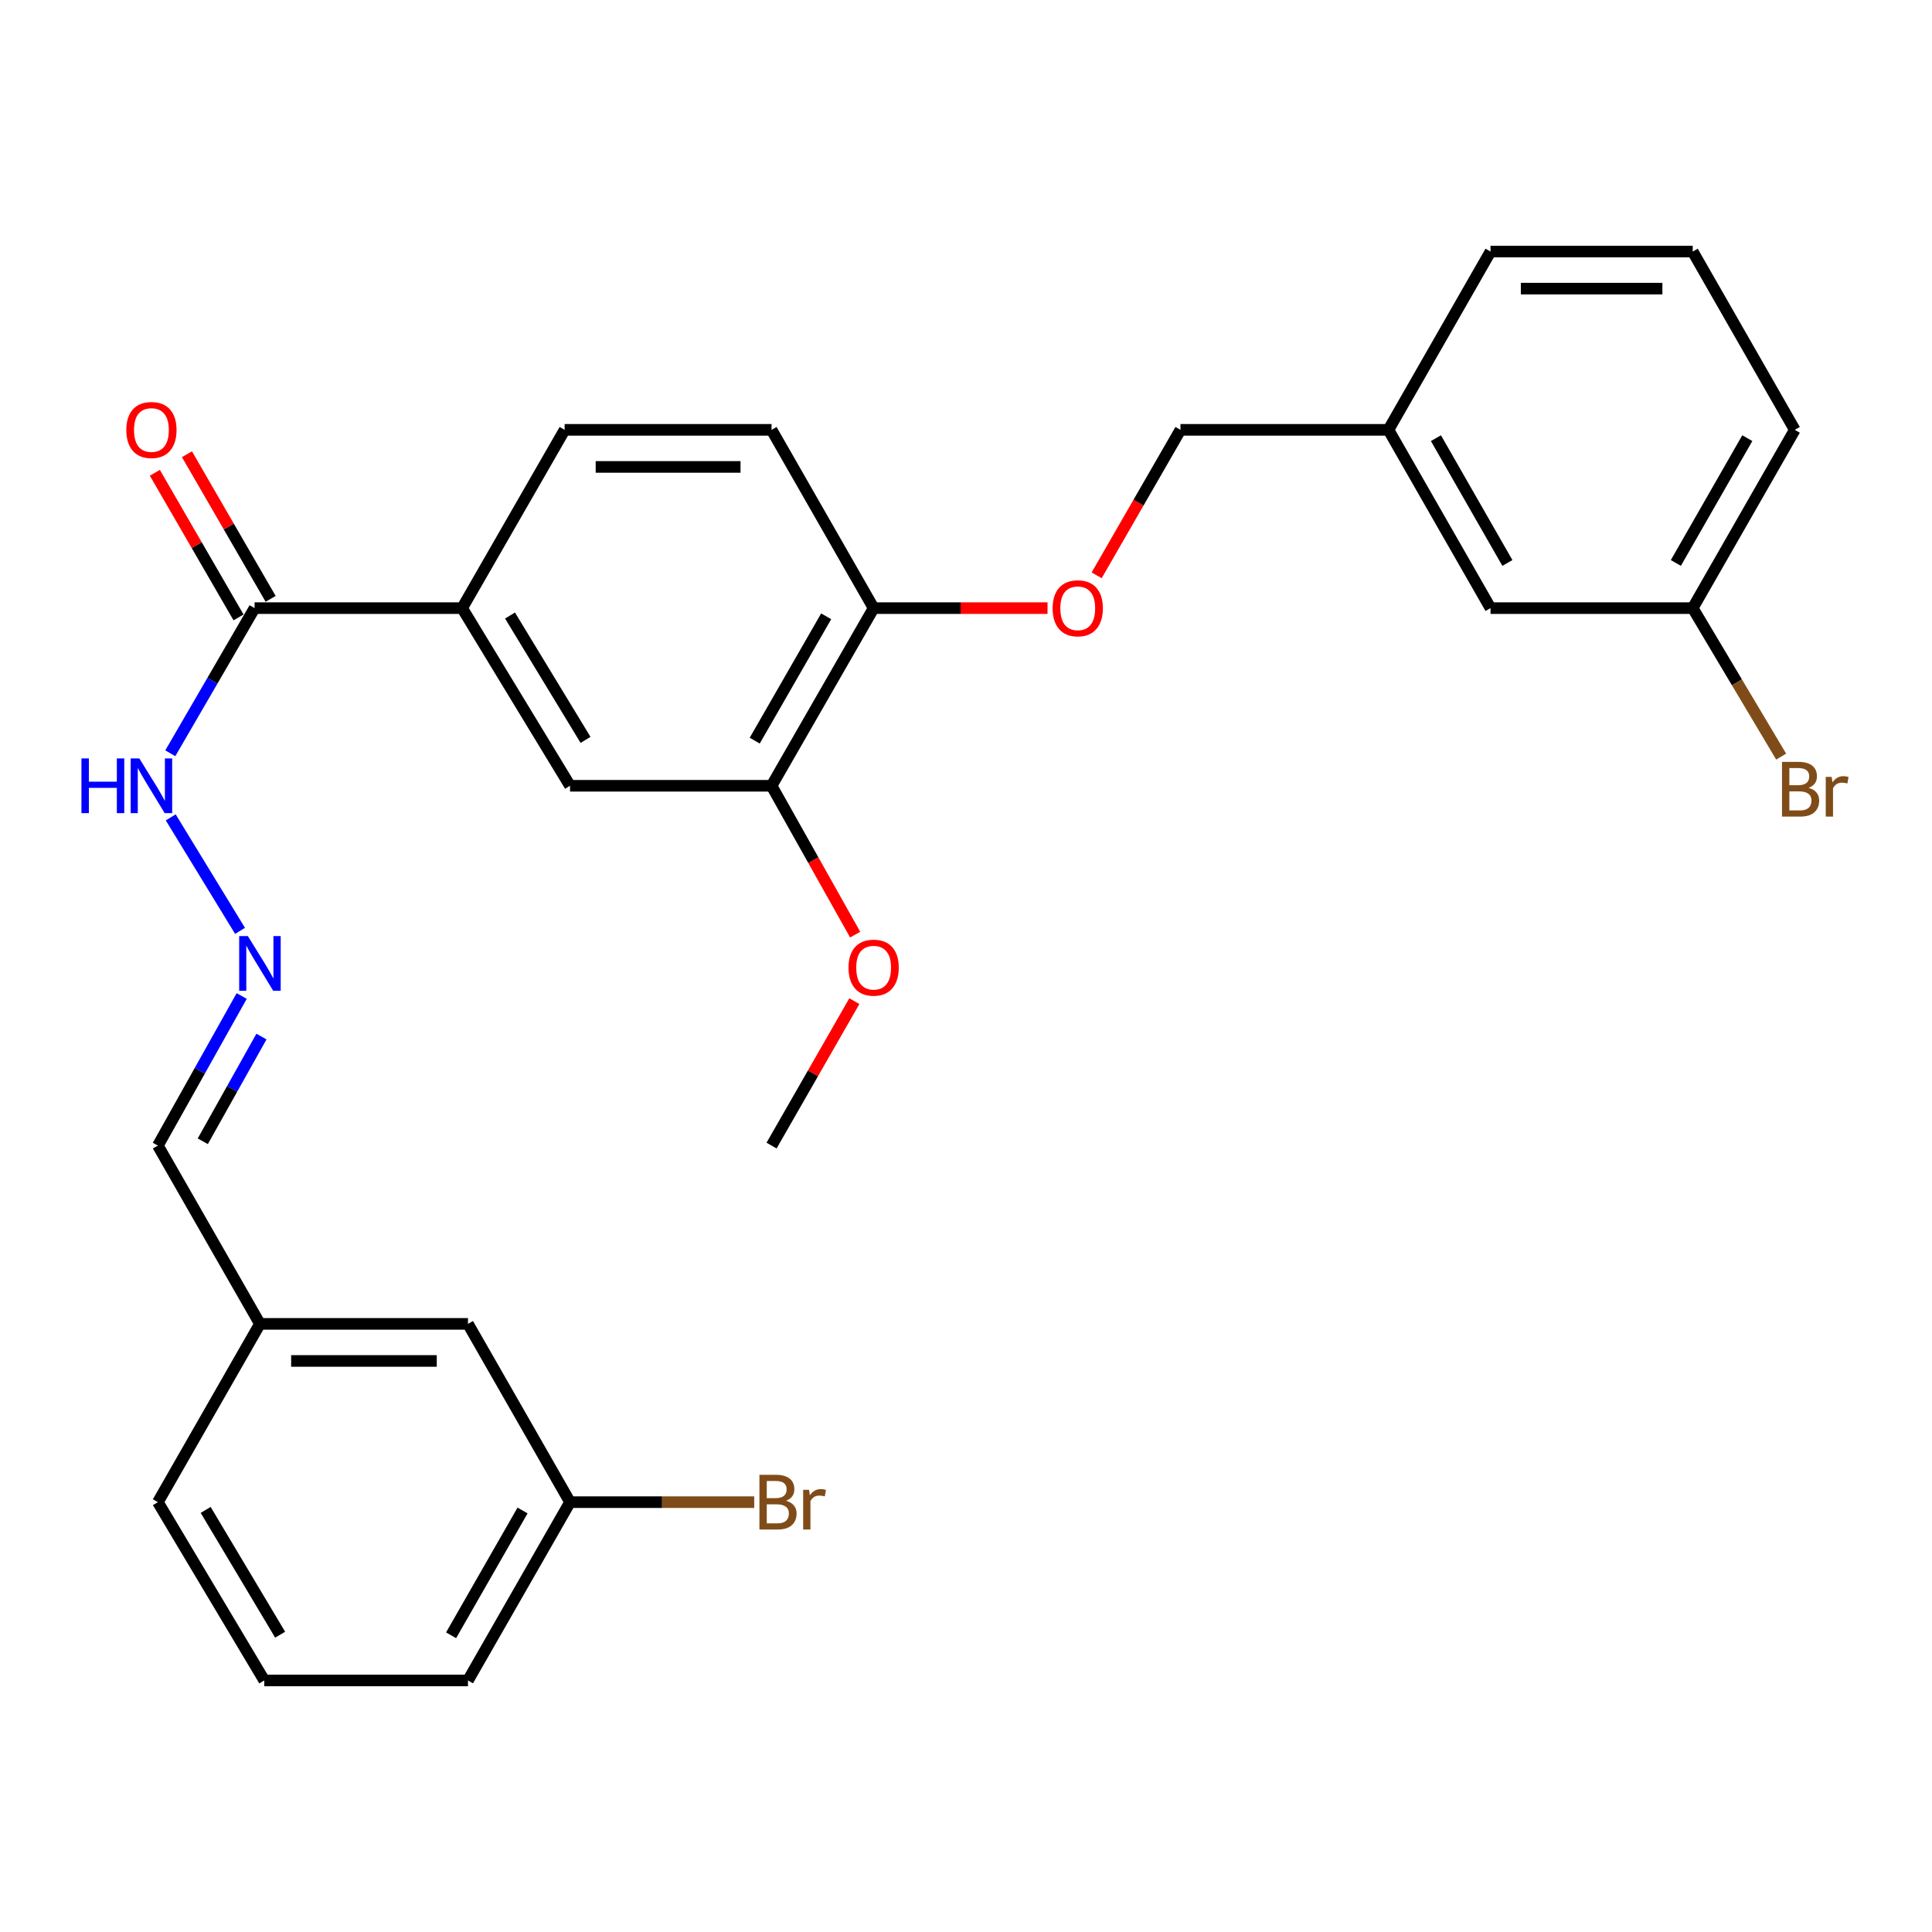 <?xml version='1.0' encoding='iso-8859-1'?>
<svg version='1.1' baseProfile='full'
              xmlns='http://www.w3.org/2000/svg'
                      xmlns:rdkit='http://www.rdkit.org/xml'
                      xmlns:xlink='http://www.w3.org/1999/xlink'
                  xml:space='preserve'
width='1000px' height='1000px' viewBox='0 0 1000 1000'>
<!-- END OF HEADER -->
<rect style='opacity:1.0;fill:#FFFFFF;stroke:none' width='1000' height='1000' x='0' y='0'> </rect>
<path class='bond-0' d='M 131.771,314.766 L 239.203,314.766' style='fill:none;fill-rule:evenodd;stroke:#000000;stroke-width:6px;stroke-linecap:butt;stroke-linejoin:miter;stroke-opacity:1' />
<path class='bond-5' d='M 131.771,314.766 L 109.956,352.333' style='fill:none;fill-rule:evenodd;stroke:#000000;stroke-width:6px;stroke-linecap:butt;stroke-linejoin:miter;stroke-opacity:1' />
<path class='bond-5' d='M 109.956,352.333 L 88.141,389.899' style='fill:none;fill-rule:evenodd;stroke:#0000FF;stroke-width:6px;stroke-linecap:butt;stroke-linejoin:miter;stroke-opacity:1' />
<path class='bond-7' d='M 140.077,309.961 L 118.42,272.533' style='fill:none;fill-rule:evenodd;stroke:#000000;stroke-width:6px;stroke-linecap:butt;stroke-linejoin:miter;stroke-opacity:1' />
<path class='bond-7' d='M 118.42,272.533 L 96.763,235.105' style='fill:none;fill-rule:evenodd;stroke:#FF0000;stroke-width:6px;stroke-linecap:butt;stroke-linejoin:miter;stroke-opacity:1' />
<path class='bond-7' d='M 123.465,319.572 L 101.808,282.145' style='fill:none;fill-rule:evenodd;stroke:#000000;stroke-width:6px;stroke-linecap:butt;stroke-linejoin:miter;stroke-opacity:1' />
<path class='bond-7' d='M 101.808,282.145 L 80.152,244.717' style='fill:none;fill-rule:evenodd;stroke:#FF0000;stroke-width:6px;stroke-linecap:butt;stroke-linejoin:miter;stroke-opacity:1' />
<path class='bond-1' d='M 239.203,314.766 L 295.051,406.717' style='fill:none;fill-rule:evenodd;stroke:#000000;stroke-width:6px;stroke-linecap:butt;stroke-linejoin:miter;stroke-opacity:1' />
<path class='bond-1' d='M 263.983,318.596 L 303.077,382.961' style='fill:none;fill-rule:evenodd;stroke:#000000;stroke-width:6px;stroke-linecap:butt;stroke-linejoin:miter;stroke-opacity:1' />
<path class='bond-8' d='M 239.203,314.766 L 292.258,222.486' style='fill:none;fill-rule:evenodd;stroke:#000000;stroke-width:6px;stroke-linecap:butt;stroke-linejoin:miter;stroke-opacity:1' />
<path class='bond-2' d='M 295.051,406.717 L 399.359,406.717' style='fill:none;fill-rule:evenodd;stroke:#000000;stroke-width:6px;stroke-linecap:butt;stroke-linejoin:miter;stroke-opacity:1' />
<path class='bond-18' d='M 399.359,406.717 L 420.995,445.239' style='fill:none;fill-rule:evenodd;stroke:#000000;stroke-width:6px;stroke-linecap:butt;stroke-linejoin:miter;stroke-opacity:1' />
<path class='bond-18' d='M 420.995,445.239 L 442.632,483.761' style='fill:none;fill-rule:evenodd;stroke:#FF0000;stroke-width:6px;stroke-linecap:butt;stroke-linejoin:miter;stroke-opacity:1' />
<path class='bond-28' d='M 399.359,406.717 L 452.19,314.766' style='fill:none;fill-rule:evenodd;stroke:#000000;stroke-width:6px;stroke-linecap:butt;stroke-linejoin:miter;stroke-opacity:1' />
<path class='bond-28' d='M 390.643,383.363 L 427.624,318.998' style='fill:none;fill-rule:evenodd;stroke:#000000;stroke-width:6px;stroke-linecap:butt;stroke-linejoin:miter;stroke-opacity:1' />
<path class='bond-3' d='M 124.248,481.814 L 88.368,423.077' style='fill:none;fill-rule:evenodd;stroke:#0000FF;stroke-width:6px;stroke-linecap:butt;stroke-linejoin:miter;stroke-opacity:1' />
<path class='bond-10' d='M 125.095,515.529 L 103.403,554.241' style='fill:none;fill-rule:evenodd;stroke:#0000FF;stroke-width:6px;stroke-linecap:butt;stroke-linejoin:miter;stroke-opacity:1' />
<path class='bond-10' d='M 103.403,554.241 L 81.712,592.953' style='fill:none;fill-rule:evenodd;stroke:#000000;stroke-width:6px;stroke-linecap:butt;stroke-linejoin:miter;stroke-opacity:1' />
<path class='bond-10' d='M 135.33,536.524 L 120.146,563.622' style='fill:none;fill-rule:evenodd;stroke:#0000FF;stroke-width:6px;stroke-linecap:butt;stroke-linejoin:miter;stroke-opacity:1' />
<path class='bond-10' d='M 120.146,563.622 L 104.962,590.721' style='fill:none;fill-rule:evenodd;stroke:#000000;stroke-width:6px;stroke-linecap:butt;stroke-linejoin:miter;stroke-opacity:1' />
<path class='bond-4' d='M 452.19,314.766 L 399.359,222.486' style='fill:none;fill-rule:evenodd;stroke:#000000;stroke-width:6px;stroke-linecap:butt;stroke-linejoin:miter;stroke-opacity:1' />
<path class='bond-6' d='M 452.19,314.766 L 497.195,314.766' style='fill:none;fill-rule:evenodd;stroke:#000000;stroke-width:6px;stroke-linecap:butt;stroke-linejoin:miter;stroke-opacity:1' />
<path class='bond-6' d='M 497.195,314.766 L 542.2,314.766' style='fill:none;fill-rule:evenodd;stroke:#FF0000;stroke-width:6px;stroke-linecap:butt;stroke-linejoin:miter;stroke-opacity:1' />
<path class='bond-11' d='M 567.624,297.784 L 589.313,260.135' style='fill:none;fill-rule:evenodd;stroke:#FF0000;stroke-width:6px;stroke-linecap:butt;stroke-linejoin:miter;stroke-opacity:1' />
<path class='bond-11' d='M 589.313,260.135 L 611.003,222.486' style='fill:none;fill-rule:evenodd;stroke:#000000;stroke-width:6px;stroke-linecap:butt;stroke-linejoin:miter;stroke-opacity:1' />
<path class='bond-9' d='M 292.258,222.486 L 399.359,222.486' style='fill:none;fill-rule:evenodd;stroke:#000000;stroke-width:6px;stroke-linecap:butt;stroke-linejoin:miter;stroke-opacity:1' />
<path class='bond-9' d='M 308.323,241.677 L 383.294,241.677' style='fill:none;fill-rule:evenodd;stroke:#000000;stroke-width:6px;stroke-linecap:butt;stroke-linejoin:miter;stroke-opacity:1' />
<path class='bond-14' d='M 81.712,592.953 L 134.543,685.234' style='fill:none;fill-rule:evenodd;stroke:#000000;stroke-width:6px;stroke-linecap:butt;stroke-linejoin:miter;stroke-opacity:1' />
<path class='bond-17' d='M 611.003,222.486 L 718.658,222.486' style='fill:none;fill-rule:evenodd;stroke:#000000;stroke-width:6px;stroke-linecap:butt;stroke-linejoin:miter;stroke-opacity:1' />
<path class='bond-12' d='M 242.22,685.234 L 134.543,685.234' style='fill:none;fill-rule:evenodd;stroke:#000000;stroke-width:6px;stroke-linecap:butt;stroke-linejoin:miter;stroke-opacity:1' />
<path class='bond-12' d='M 226.069,704.425 L 150.695,704.425' style='fill:none;fill-rule:evenodd;stroke:#000000;stroke-width:6px;stroke-linecap:butt;stroke-linejoin:miter;stroke-opacity:1' />
<path class='bond-16' d='M 242.22,685.234 L 295.051,777.514' style='fill:none;fill-rule:evenodd;stroke:#000000;stroke-width:6px;stroke-linecap:butt;stroke-linejoin:miter;stroke-opacity:1' />
<path class='bond-13' d='M 771.489,314.766 L 718.658,222.486' style='fill:none;fill-rule:evenodd;stroke:#000000;stroke-width:6px;stroke-linecap:butt;stroke-linejoin:miter;stroke-opacity:1' />
<path class='bond-13' d='M 780.22,291.389 L 743.238,226.792' style='fill:none;fill-rule:evenodd;stroke:#000000;stroke-width:6px;stroke-linecap:butt;stroke-linejoin:miter;stroke-opacity:1' />
<path class='bond-15' d='M 771.489,314.766 L 876.149,314.766' style='fill:none;fill-rule:evenodd;stroke:#000000;stroke-width:6px;stroke-linecap:butt;stroke-linejoin:miter;stroke-opacity:1' />
<path class='bond-25' d='M 134.543,685.234 L 81.712,777.514' style='fill:none;fill-rule:evenodd;stroke:#000000;stroke-width:6px;stroke-linecap:butt;stroke-linejoin:miter;stroke-opacity:1' />
<path class='bond-19' d='M 876.149,314.766 L 899.038,353.193' style='fill:none;fill-rule:evenodd;stroke:#000000;stroke-width:6px;stroke-linecap:butt;stroke-linejoin:miter;stroke-opacity:1' />
<path class='bond-19' d='M 899.038,353.193 L 921.927,391.62' style='fill:none;fill-rule:evenodd;stroke:#7F4C19;stroke-width:6px;stroke-linecap:butt;stroke-linejoin:miter;stroke-opacity:1' />
<path class='bond-30' d='M 876.149,314.766 L 928.98,222.486' style='fill:none;fill-rule:evenodd;stroke:#000000;stroke-width:6px;stroke-linecap:butt;stroke-linejoin:miter;stroke-opacity:1' />
<path class='bond-30' d='M 867.418,291.389 L 904.4,226.792' style='fill:none;fill-rule:evenodd;stroke:#000000;stroke-width:6px;stroke-linecap:butt;stroke-linejoin:miter;stroke-opacity:1' />
<path class='bond-20' d='M 295.051,777.514 L 342.718,777.514' style='fill:none;fill-rule:evenodd;stroke:#000000;stroke-width:6px;stroke-linecap:butt;stroke-linejoin:miter;stroke-opacity:1' />
<path class='bond-20' d='M 342.718,777.514 L 390.385,777.514' style='fill:none;fill-rule:evenodd;stroke:#7F4C19;stroke-width:6px;stroke-linecap:butt;stroke-linejoin:miter;stroke-opacity:1' />
<path class='bond-29' d='M 295.051,777.514 L 242.22,869.795' style='fill:none;fill-rule:evenodd;stroke:#000000;stroke-width:6px;stroke-linecap:butt;stroke-linejoin:miter;stroke-opacity:1' />
<path class='bond-29' d='M 270.471,781.821 L 233.489,846.418' style='fill:none;fill-rule:evenodd;stroke:#000000;stroke-width:6px;stroke-linecap:butt;stroke-linejoin:miter;stroke-opacity:1' />
<path class='bond-26' d='M 718.658,222.486 L 771.489,130.205' style='fill:none;fill-rule:evenodd;stroke:#000000;stroke-width:6px;stroke-linecap:butt;stroke-linejoin:miter;stroke-opacity:1' />
<path class='bond-27' d='M 442.208,518.194 L 420.783,555.574' style='fill:none;fill-rule:evenodd;stroke:#FF0000;stroke-width:6px;stroke-linecap:butt;stroke-linejoin:miter;stroke-opacity:1' />
<path class='bond-27' d='M 420.783,555.574 L 399.359,592.953' style='fill:none;fill-rule:evenodd;stroke:#000000;stroke-width:6px;stroke-linecap:butt;stroke-linejoin:miter;stroke-opacity:1' />
<path class='bond-21' d='M 136.782,869.795 L 81.712,777.514' style='fill:none;fill-rule:evenodd;stroke:#000000;stroke-width:6px;stroke-linecap:butt;stroke-linejoin:miter;stroke-opacity:1' />
<path class='bond-21' d='M 145.002,846.118 L 106.453,781.522' style='fill:none;fill-rule:evenodd;stroke:#000000;stroke-width:6px;stroke-linecap:butt;stroke-linejoin:miter;stroke-opacity:1' />
<path class='bond-23' d='M 136.782,869.795 L 242.22,869.795' style='fill:none;fill-rule:evenodd;stroke:#000000;stroke-width:6px;stroke-linecap:butt;stroke-linejoin:miter;stroke-opacity:1' />
<path class='bond-22' d='M 876.149,130.205 L 771.489,130.205' style='fill:none;fill-rule:evenodd;stroke:#000000;stroke-width:6px;stroke-linecap:butt;stroke-linejoin:miter;stroke-opacity:1' />
<path class='bond-22' d='M 860.45,149.396 L 787.188,149.396' style='fill:none;fill-rule:evenodd;stroke:#000000;stroke-width:6px;stroke-linecap:butt;stroke-linejoin:miter;stroke-opacity:1' />
<path class='bond-24' d='M 876.149,130.205 L 928.98,222.486' style='fill:none;fill-rule:evenodd;stroke:#000000;stroke-width:6px;stroke-linecap:butt;stroke-linejoin:miter;stroke-opacity:1' />
<path  class='atom-4' d='M 128.283 484.507
L 137.563 499.507
Q 138.483 500.987, 139.963 503.667
Q 141.443 506.347, 141.523 506.507
L 141.523 484.507
L 145.283 484.507
L 145.283 512.827
L 141.403 512.827
L 131.443 496.427
Q 130.283 494.507, 129.043 492.307
Q 127.843 490.107, 127.483 489.427
L 127.483 512.827
L 123.803 512.827
L 123.803 484.507
L 128.283 484.507
' fill='#0000FF'/>
<path  class='atom-6' d='M 42.155 392.557
L 45.995 392.557
L 45.995 404.597
L 60.475 404.597
L 60.475 392.557
L 64.315 392.557
L 64.315 420.877
L 60.475 420.877
L 60.475 407.797
L 45.995 407.797
L 45.995 420.877
L 42.155 420.877
L 42.155 392.557
' fill='#0000FF'/>
<path  class='atom-6' d='M 72.115 392.557
L 81.395 407.557
Q 82.315 409.037, 83.795 411.717
Q 85.275 414.397, 85.355 414.557
L 85.355 392.557
L 89.115 392.557
L 89.115 420.877
L 85.235 420.877
L 75.275 404.477
Q 74.115 402.557, 72.875 400.357
Q 71.675 398.157, 71.315 397.477
L 71.315 420.877
L 67.635 420.877
L 67.635 392.557
L 72.115 392.557
' fill='#0000FF'/>
<path  class='atom-7' d='M 544.841 314.846
Q 544.841 308.046, 548.201 304.246
Q 551.561 300.446, 557.841 300.446
Q 564.121 300.446, 567.481 304.246
Q 570.841 308.046, 570.841 314.846
Q 570.841 321.726, 567.441 325.646
Q 564.041 329.526, 557.841 329.526
Q 551.601 329.526, 548.201 325.646
Q 544.841 321.766, 544.841 314.846
M 557.841 326.326
Q 562.161 326.326, 564.481 323.446
Q 566.841 320.526, 566.841 314.846
Q 566.841 309.286, 564.481 306.486
Q 562.161 303.646, 557.841 303.646
Q 553.521 303.646, 551.161 306.446
Q 548.841 309.246, 548.841 314.846
Q 548.841 320.566, 551.161 323.446
Q 553.521 326.326, 557.841 326.326
' fill='#FF0000'/>
<path  class='atom-8' d='M 65.375 222.566
Q 65.375 215.766, 68.735 211.966
Q 72.095 208.166, 78.375 208.166
Q 84.655 208.166, 88.015 211.966
Q 91.375 215.766, 91.375 222.566
Q 91.375 229.446, 87.975 233.366
Q 84.575 237.246, 78.375 237.246
Q 72.135 237.246, 68.735 233.366
Q 65.375 229.486, 65.375 222.566
M 78.375 234.046
Q 82.695 234.046, 85.015 231.166
Q 87.375 228.246, 87.375 222.566
Q 87.375 217.006, 85.015 214.206
Q 82.695 211.366, 78.375 211.366
Q 74.055 211.366, 71.695 214.166
Q 69.375 216.966, 69.375 222.566
Q 69.375 228.286, 71.695 231.166
Q 74.055 234.046, 78.375 234.046
' fill='#FF0000'/>
<path  class='atom-19' d='M 439.19 500.858
Q 439.19 494.058, 442.55 490.258
Q 445.91 486.458, 452.19 486.458
Q 458.47 486.458, 461.83 490.258
Q 465.19 494.058, 465.19 500.858
Q 465.19 507.738, 461.79 511.658
Q 458.39 515.538, 452.19 515.538
Q 445.95 515.538, 442.55 511.658
Q 439.19 507.778, 439.19 500.858
M 452.19 512.338
Q 456.51 512.338, 458.83 509.458
Q 461.19 506.538, 461.19 500.858
Q 461.19 495.298, 458.83 492.498
Q 456.51 489.658, 452.19 489.658
Q 447.87 489.658, 445.51 492.458
Q 443.19 495.258, 443.19 500.858
Q 443.19 506.578, 445.51 509.458
Q 447.87 512.338, 452.19 512.338
' fill='#FF0000'/>
<path  class='atom-20' d='M 936.127 407.788
Q 938.847 408.548, 940.207 410.228
Q 941.607 411.868, 941.607 414.308
Q 941.607 418.228, 939.087 420.468
Q 936.607 422.668, 931.887 422.668
L 922.367 422.668
L 922.367 394.348
L 930.727 394.348
Q 935.567 394.348, 938.007 396.308
Q 940.447 398.268, 940.447 401.868
Q 940.447 406.148, 936.127 407.788
M 926.167 397.548
L 926.167 406.428
L 930.727 406.428
Q 933.527 406.428, 934.967 405.308
Q 936.447 404.148, 936.447 401.868
Q 936.447 397.548, 930.727 397.548
L 926.167 397.548
M 931.887 419.468
Q 934.647 419.468, 936.127 418.148
Q 937.607 416.828, 937.607 414.308
Q 937.607 411.988, 935.967 410.828
Q 934.367 409.628, 931.287 409.628
L 926.167 409.628
L 926.167 419.468
L 931.887 419.468
' fill='#7F4C19'/>
<path  class='atom-20' d='M 948.047 402.108
L 948.487 404.948
Q 950.647 401.748, 954.167 401.748
Q 955.287 401.748, 956.807 402.148
L 956.207 405.508
Q 954.487 405.108, 953.527 405.108
Q 951.847 405.108, 950.727 405.788
Q 949.647 406.428, 948.767 407.988
L 948.767 422.668
L 945.007 422.668
L 945.007 402.108
L 948.047 402.108
' fill='#7F4C19'/>
<path  class='atom-21' d='M 406.836 776.794
Q 409.556 777.554, 410.916 779.234
Q 412.316 780.874, 412.316 783.314
Q 412.316 787.234, 409.796 789.474
Q 407.316 791.674, 402.596 791.674
L 393.076 791.674
L 393.076 763.354
L 401.436 763.354
Q 406.276 763.354, 408.716 765.314
Q 411.156 767.274, 411.156 770.874
Q 411.156 775.154, 406.836 776.794
M 396.876 766.554
L 396.876 775.434
L 401.436 775.434
Q 404.236 775.434, 405.676 774.314
Q 407.156 773.154, 407.156 770.874
Q 407.156 766.554, 401.436 766.554
L 396.876 766.554
M 402.596 788.474
Q 405.356 788.474, 406.836 787.154
Q 408.316 785.834, 408.316 783.314
Q 408.316 780.994, 406.676 779.834
Q 405.076 778.634, 401.996 778.634
L 396.876 778.634
L 396.876 788.474
L 402.596 788.474
' fill='#7F4C19'/>
<path  class='atom-21' d='M 418.756 771.114
L 419.196 773.954
Q 421.356 770.754, 424.876 770.754
Q 425.996 770.754, 427.516 771.154
L 426.916 774.514
Q 425.196 774.114, 424.236 774.114
Q 422.556 774.114, 421.436 774.794
Q 420.356 775.434, 419.476 776.994
L 419.476 791.674
L 415.716 791.674
L 415.716 771.114
L 418.756 771.114
' fill='#7F4C19'/>
</svg>
